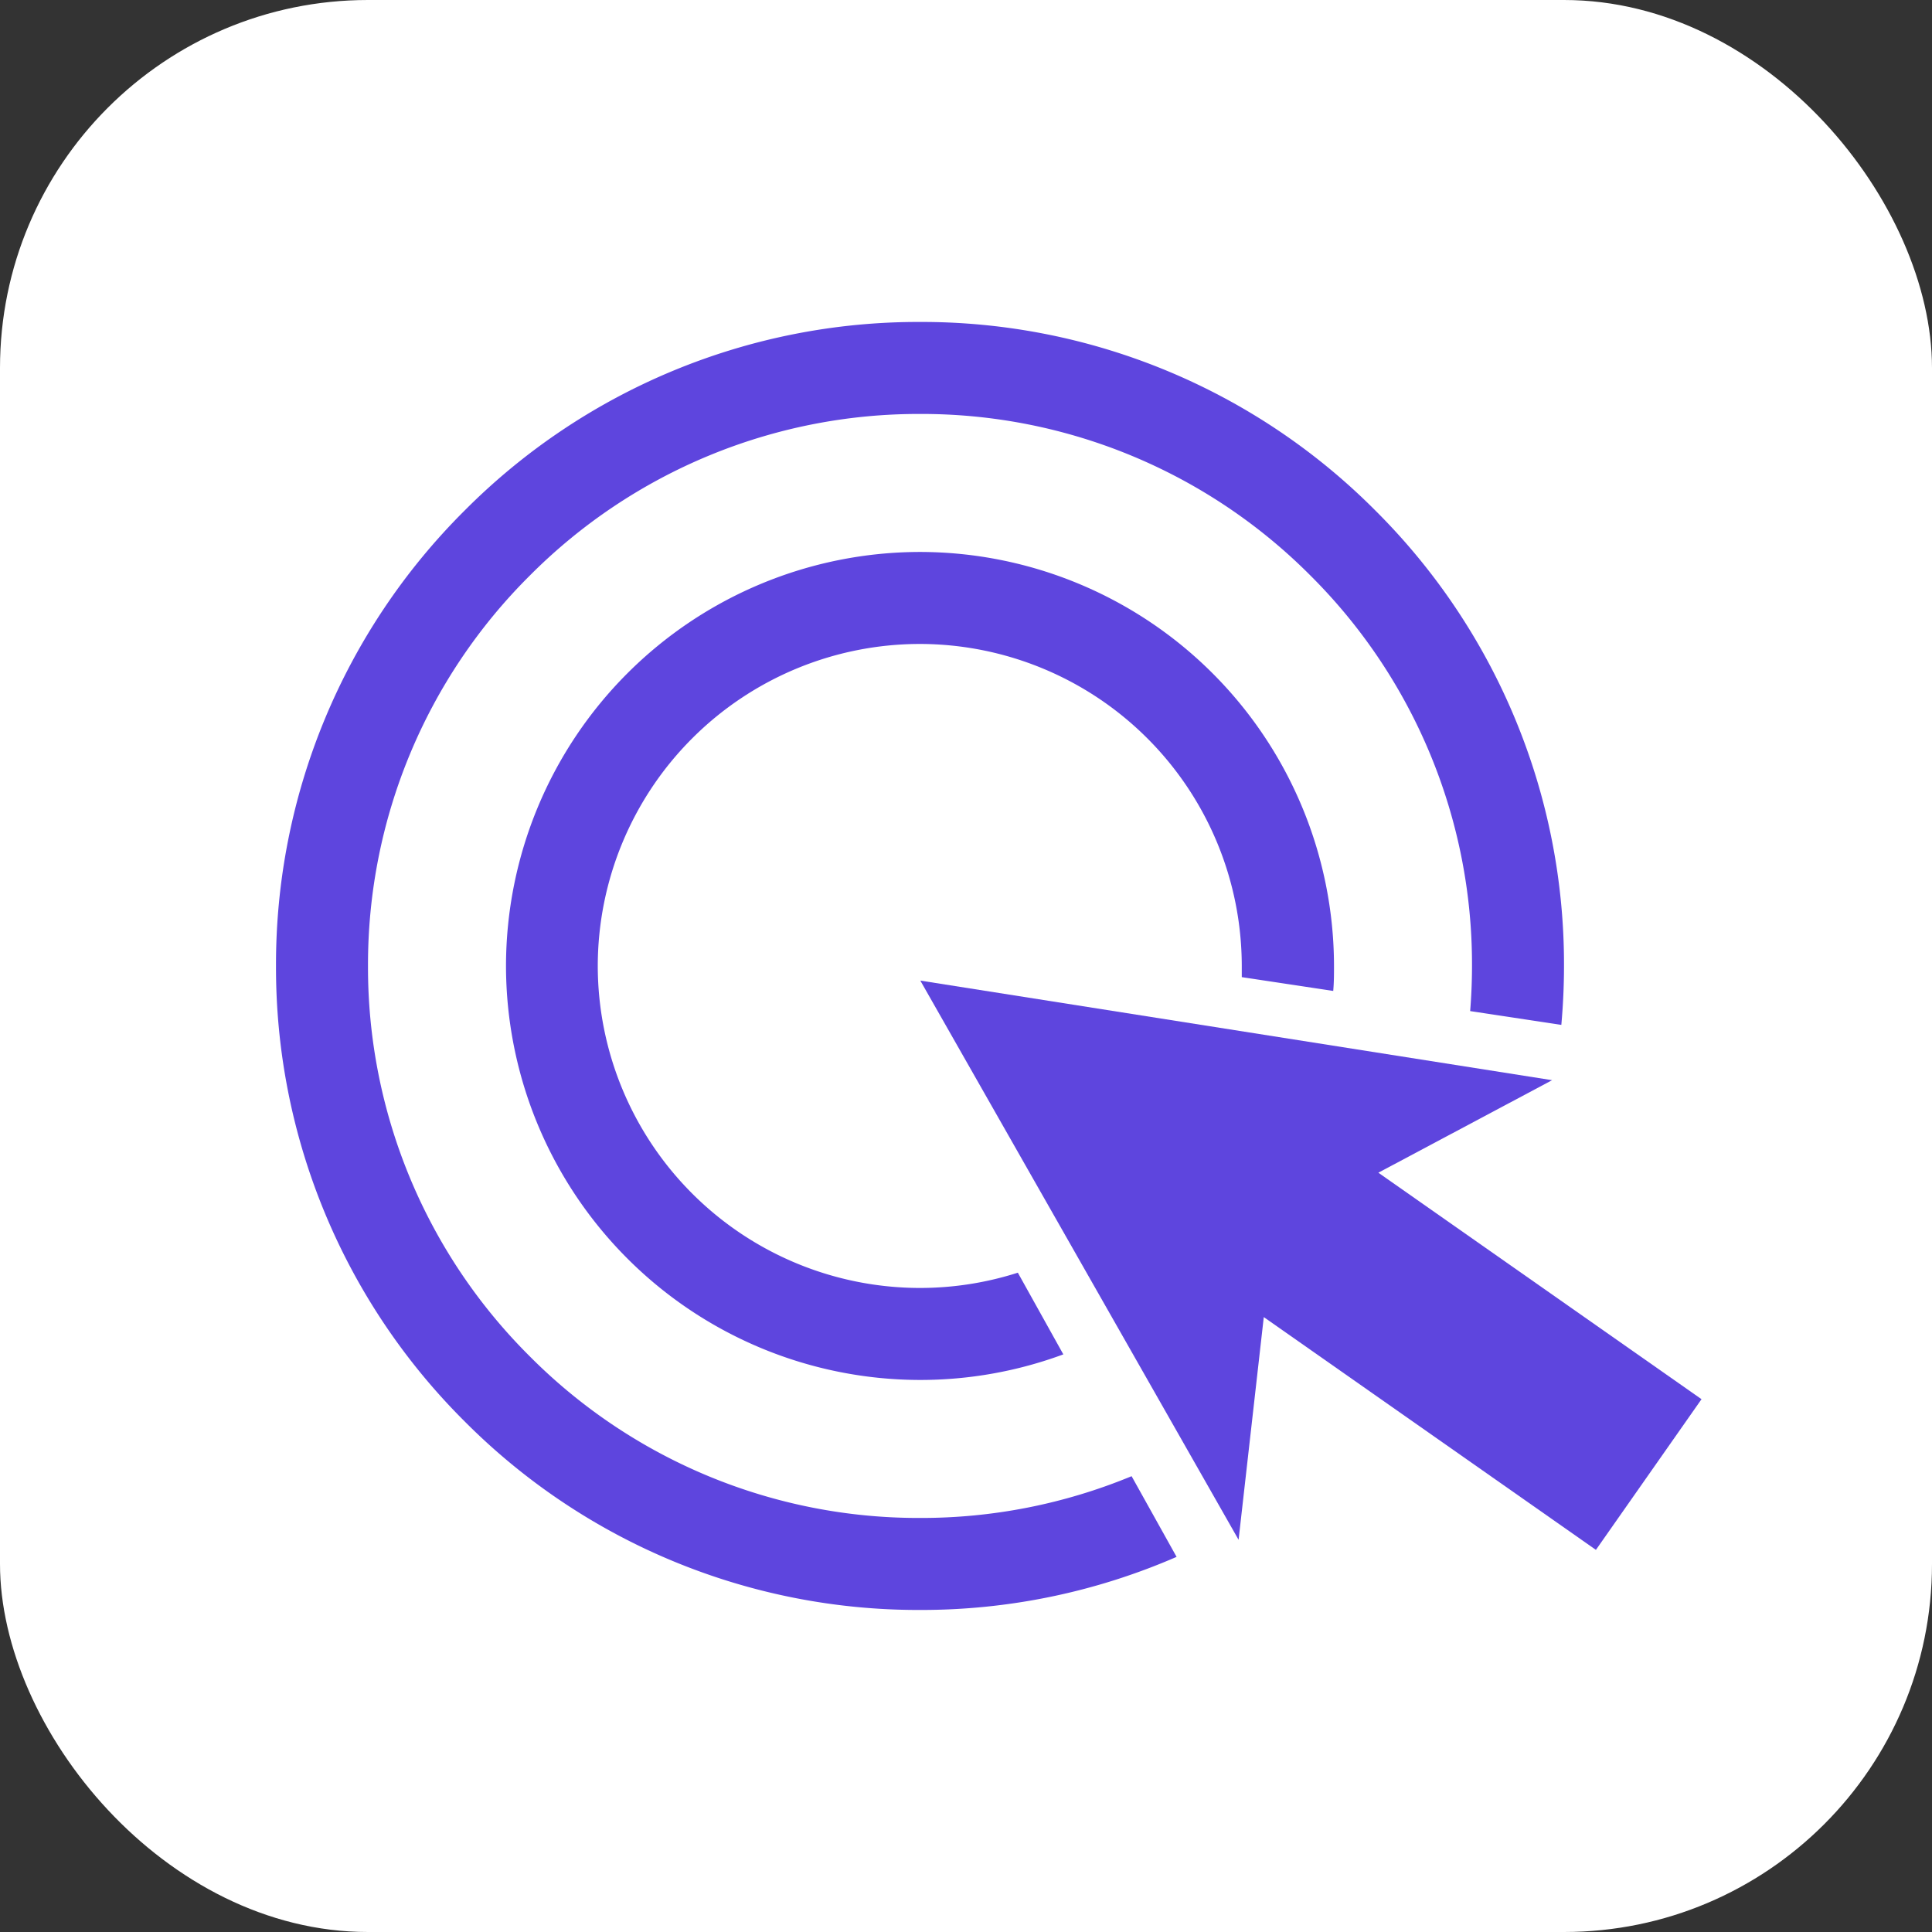 <svg xmlns="http://www.w3.org/2000/svg" width="42" height="42" viewBox="0 0 42 42">
  <rect x="0" y="0" width="42" height="42" fill="#333333" stroke="none"/>
  <g id="_1" data-name="1" transform="translate(-395 -2204)">
    <rect id="矩形_70" data-name="矩形 70" width="42" height="42" rx="8" transform="translate(395 2204)" fill="#fff"/>
    <g id="组_48" data-name="组 48" transform="translate(-1 17)">
      <path id="路径_124" data-name="路径 124" d="M-6775-2a13.906,13.906,0,0,1-9.9-4.1A13.909,13.909,0,0,1-6789-16a13.91,13.91,0,0,1,4.1-9.9A13.907,13.907,0,0,1-6775-30a13.906,13.906,0,0,1,9.9,4.1A13.906,13.906,0,0,1-6761-16c0,.429-.02.86-.058,1.281l-1.982-.3c.026-.319.04-.651.04-.986a11.918,11.918,0,0,0-3.515-8.485A11.922,11.922,0,0,0-6775-28a11.921,11.921,0,0,0-8.484,3.515A11.916,11.916,0,0,0-6787-16a11.915,11.915,0,0,0,3.515,8.485A11.915,11.915,0,0,0-6775-4a11.95,11.95,0,0,0,4.6-.908l.978,1.754A13.9,13.9,0,0,1-6775-2Zm0-5a9.011,9.011,0,0,1-9-9,9.009,9.009,0,0,1,9-9,9.01,9.01,0,0,1,9,9c0,.18,0,.362-.017.543l-1.988-.3V-16a7.007,7.007,0,0,0-7-7,7.008,7.008,0,0,0-7,7,7.008,7.008,0,0,0,7,7,6.979,6.979,0,0,0,2.132-.332l.989,1.776A8.963,8.963,0,0,1-6775-7Z" transform="translate(7191 2223.999)" fill="#5e45de"/>
      <path id="路径_123" data-name="路径 123" d="M-6790-6.89l12.49-6.11-1.939,3.815h8.579v4h-8.817l2.33,4.279Z" transform="translate(5972.395 6110.97) rotate(35.025)" fill="#5e45de"/>
    </g>
  </g>
</svg>
